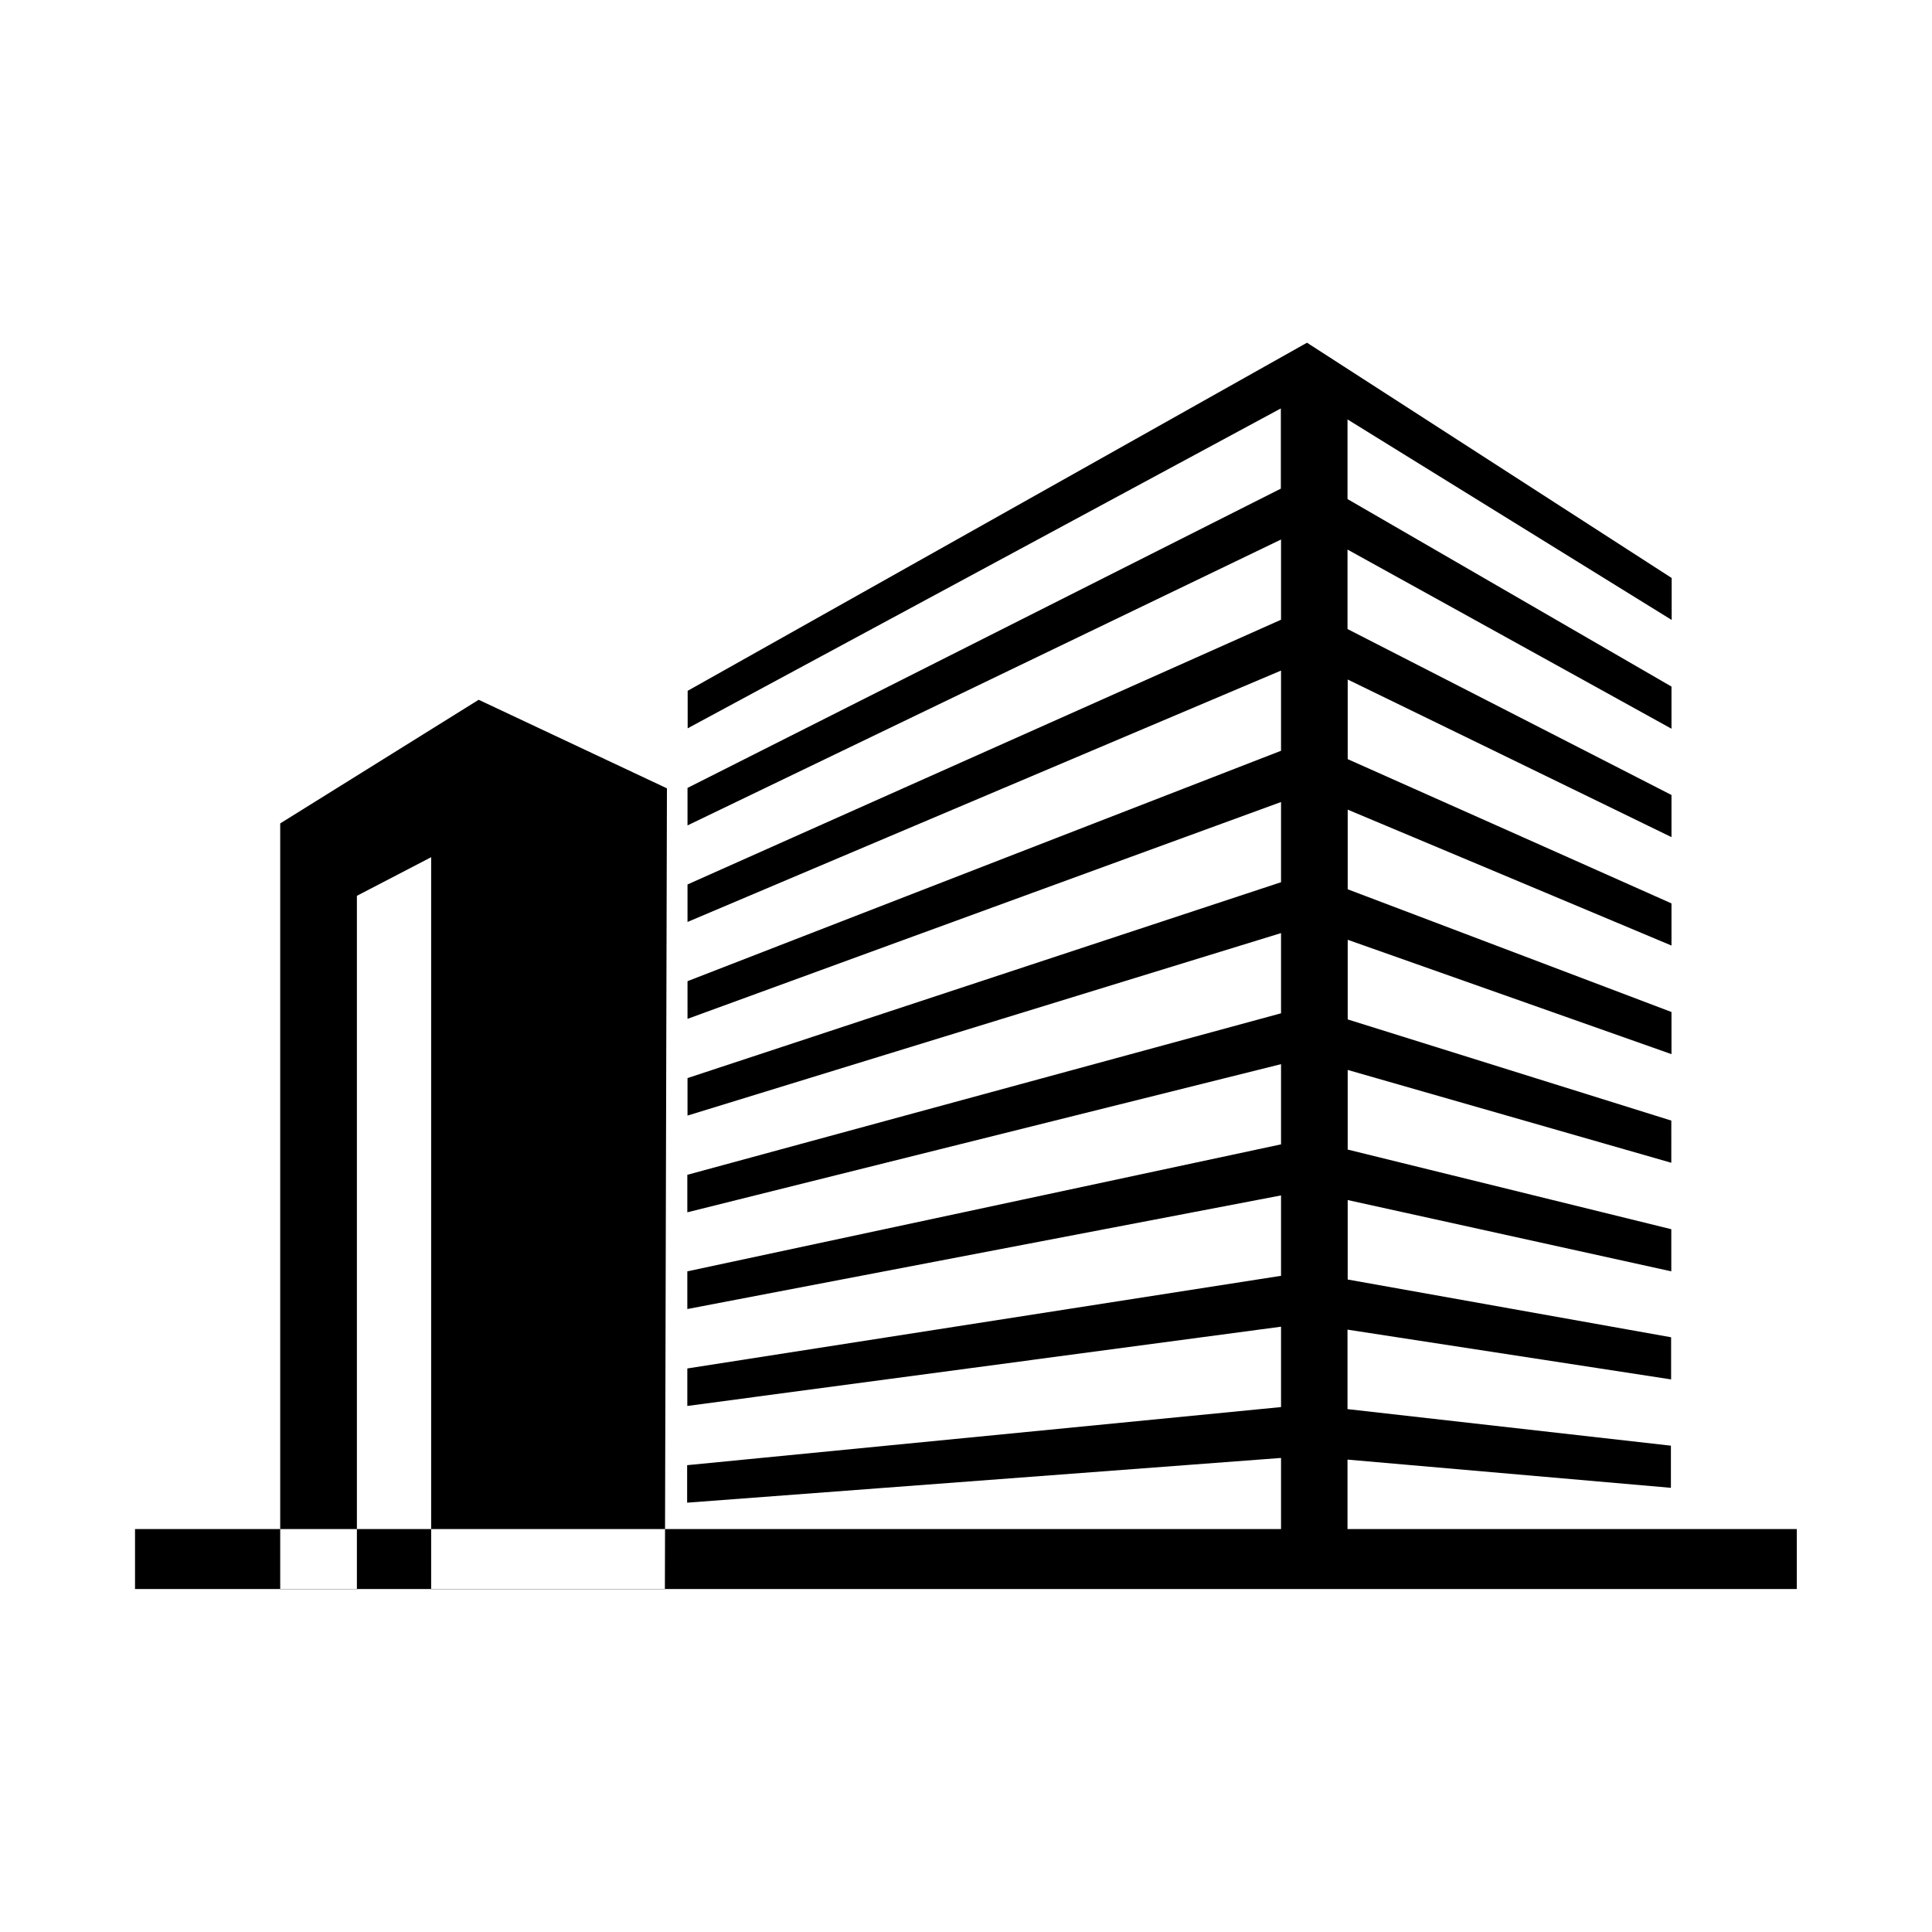 <?xml version="1.0" encoding="UTF-8"?>
<!-- The Best Svg Icon site in the world: iconSvg.co, Visit us! https://iconsvg.co -->
<svg fill="#000000" width="800px" height="800px" version="1.1" viewBox="144 144 512 512" xmlns="http://www.w3.org/2000/svg">
 <path d="m490.38 234.83 96.629 62.34v11.121l-85.902-53.137v21.105l85.855 49.691v11.168l-85.855-47.477v21.059l85.855 43.98v11.168l-85.805-41.77v21.105l85.805 38.23v11.168l-85.805-36.016v21.105l85.805 32.523v11.168l-85.805-30.309v21.105l85.758 26.812-0.004 11.176-85.758-24.602v21.105l85.758 21.105v11.168l-85.758-18.895v21.059l85.707 15.305v11.168l-85.758-13.188v21.059l85.707 9.691v11.168l-85.707-7.477v21.059l85.707 3.984v9.199l-260.71 0.004v-7.231l157.39-6.25v-21.207l-157.39 11.855v-9.938l157.39-15.398v-21.305l-157.34 21.008v-9.938l157.34-24.551v-21.305l-157.34 30.109v-9.988l157.34-33.652v-21.254l-157.34 39.262v-9.938l157.34-42.805v-21.254l-157.29 48.363v-9.938l157.29-51.906v-21.254l-157.29 57.465v-9.988l157.29-61.059v-21.254l-157.29 66.621v-9.938l157.29-70.16v-21.254l-157.29 75.766v-9.938l157.24-79.312v-21.254l-157.2 84.773v-9.938l164.13-92.25zm-251.8 330.33v-183.76l19.68-10.234v194h61.941l0.543-212.25-49.891-23.469-52.594 32.766v202.95zm-58.797-15.941h440.39v15.891h-440.39z"/>
</svg>